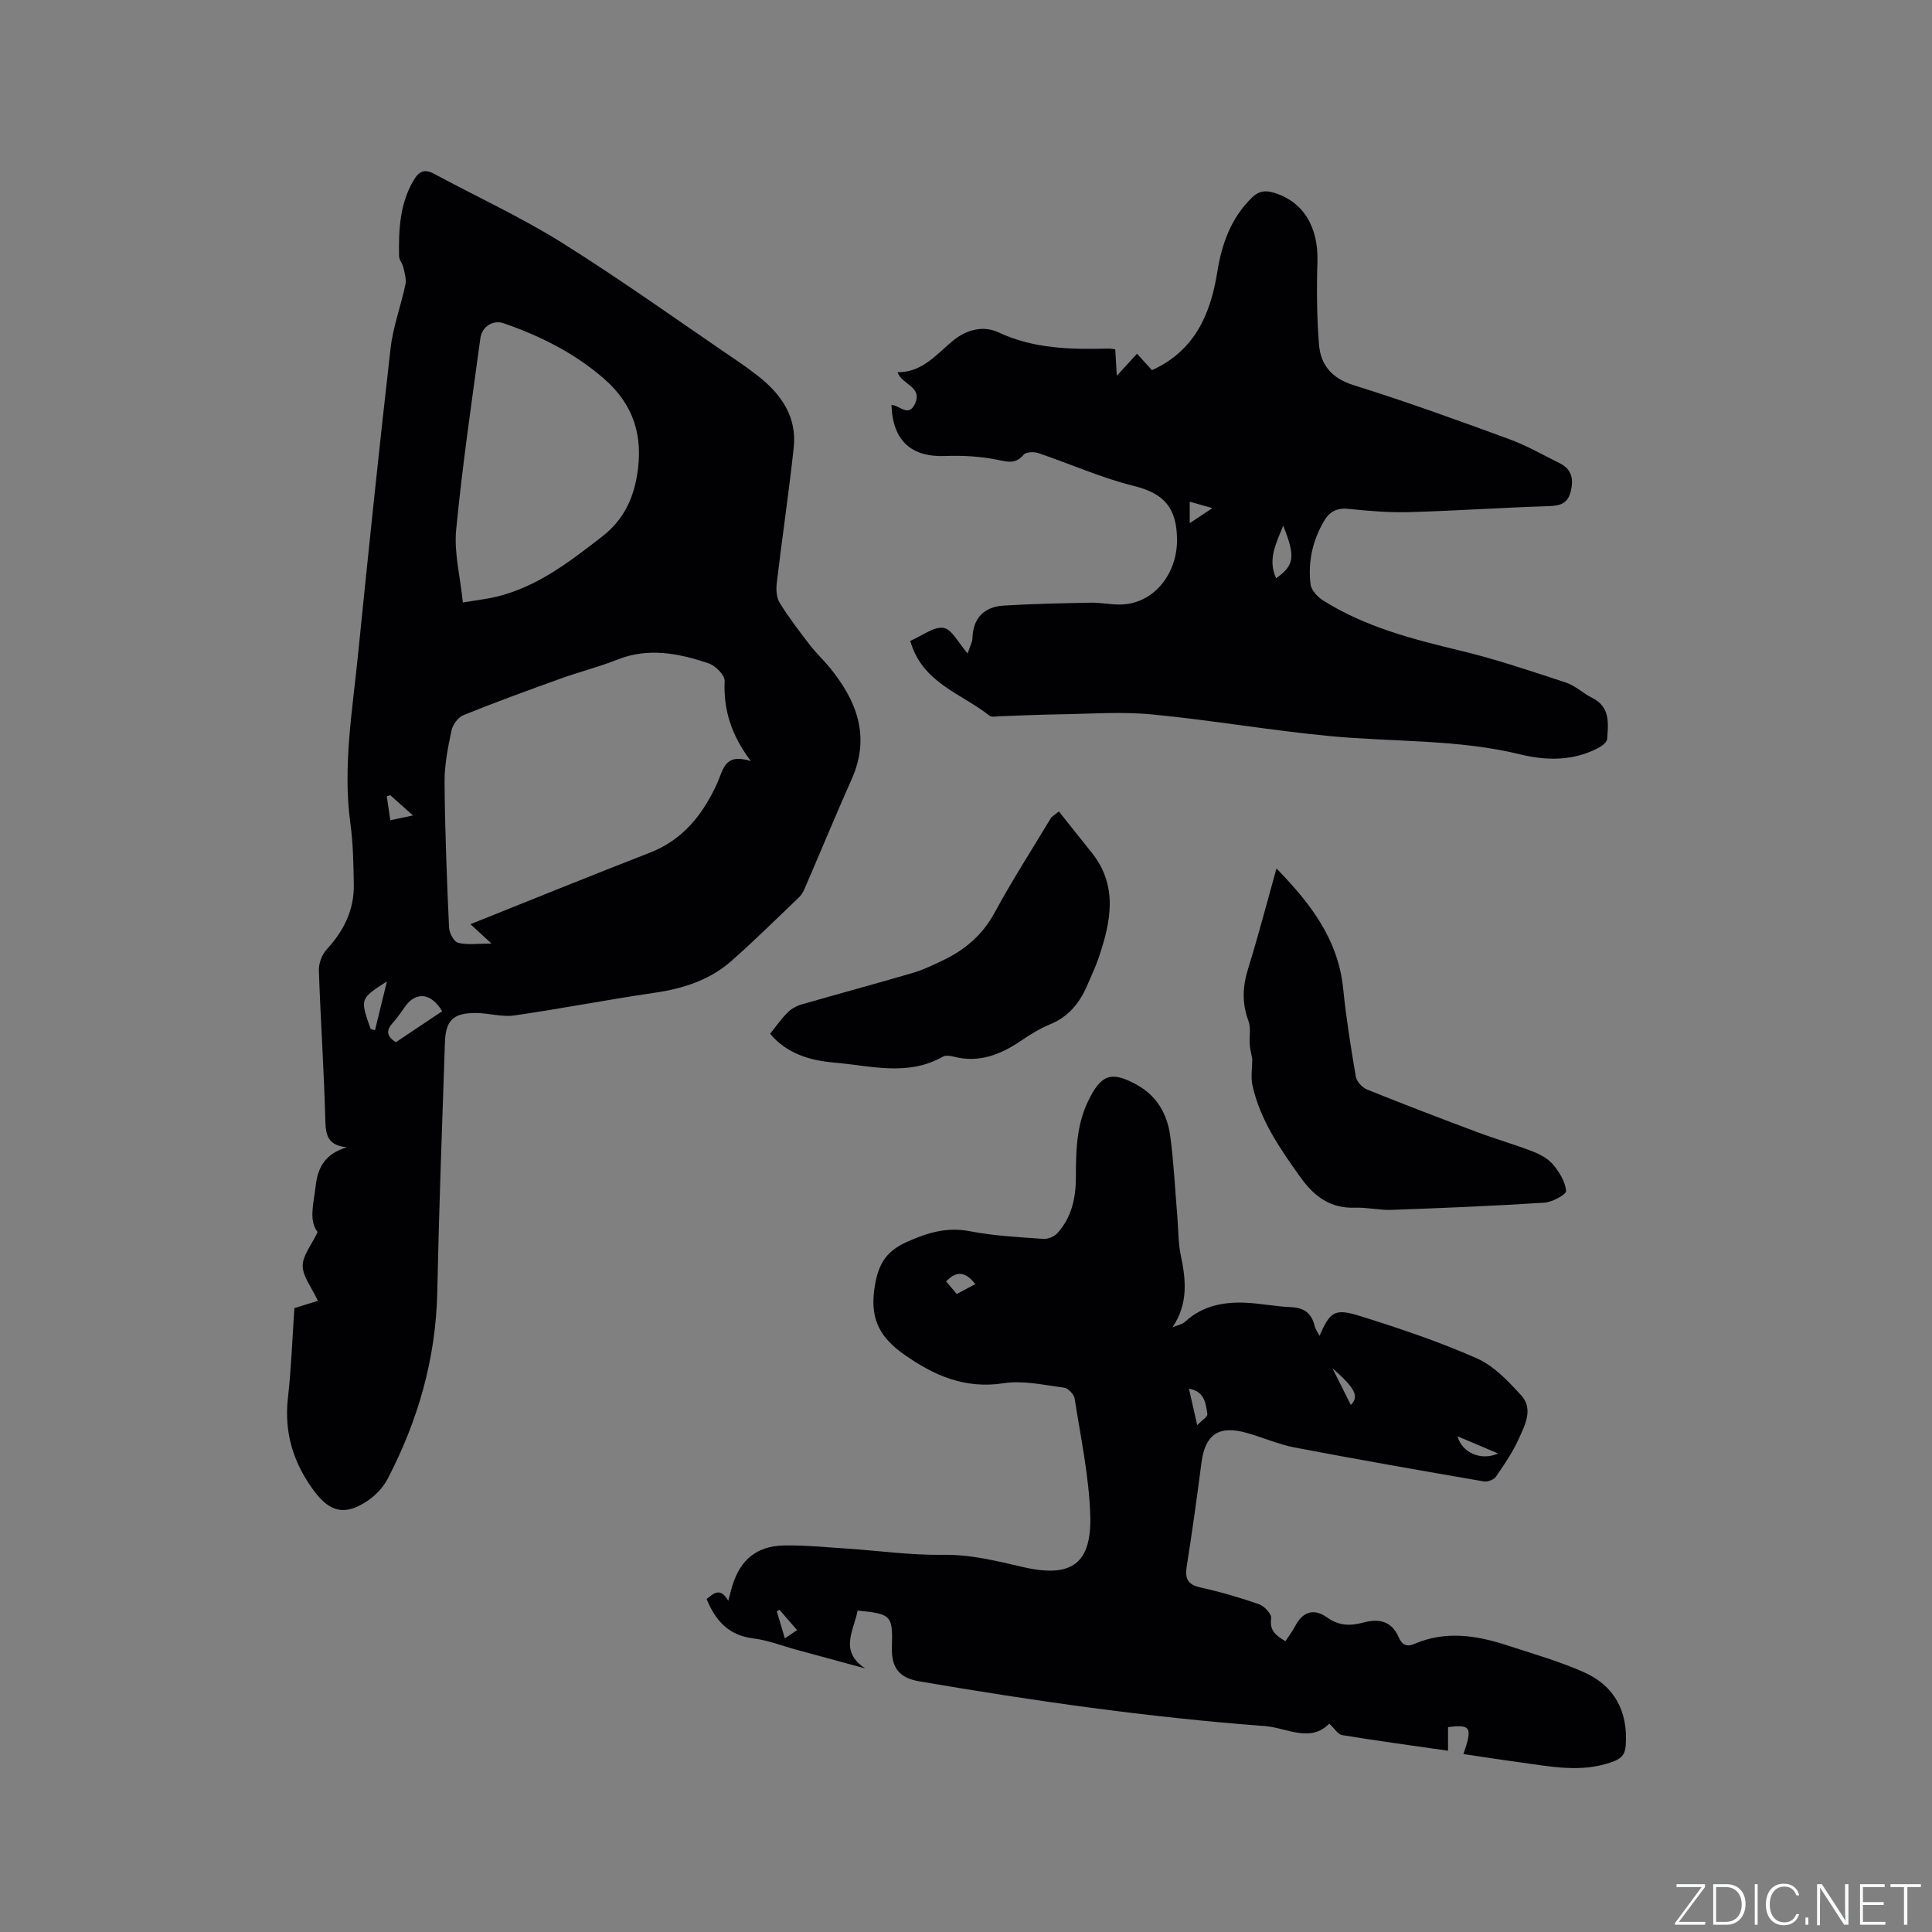 <svg enable-background="new 0 0 400 400" viewBox="0 0 400 400" xmlns="http://www.w3.org/2000/svg"><rect x="0" y="0" width="400" height="400" fill="#808080" stroke="none"/><g fill="#fafbfc"><path d="m346.9 398 5.4-7.3h-5.2v-.6h5.9v.6l-5.4 7.2h5.5l-.1.6h-6.2v-.5z"/><path d="m354.7 390.1h2.8c2.3 0 3.9 1.6 3.9 4.1s-1.6 4.3-3.9 4.3h-2.8zm.6 7.8h2c2.2 0 3.3-1.6 3.3-3.6 0-1.8-1-3.6-3.3-3.6h-2z"/><path d="m363.9 390.1v8.4h-.6v-8.4z"/><path d="m372.5 396.3c-.4 1.3-1.4 2.3-3.2 2.3-2.4 0-3.7-1.9-3.7-4.3 0-2.3 1.2-4.3 3.7-4.3 1.8 0 2.9 1 3.2 2.4h-.6c-.4-1.1-1.1-1.8-2.5-1.8-2.1 0-3 1.9-3 3.7s.9 3.7 3 3.7c1.4 0 2.1-.7 2.5-1.7z"/><path d="m373.8 398.5v-1.5h.6v1.5z"/><path d="m376.2 398.5v-8.4h1c1.3 2 4.4 6.7 4.9 7.6-.1-1.2-.1-2.4-.1-3.8v-3.8h.7v8.4h-.9c-1.2-1.9-4.4-6.8-5-7.7.1 1.1 0 2.3 0 3.9v3.9h-.6z"/><path d="m390 394.4h-4.3v3.5h4.7l-.1.6h-5.2v-8.4h5.1v.6h-4.5v3.1h4.3z"/><path d="m394.2 390.7h-2.8v-.6h6.3v.6h-2.8v7.8h-.7z"/></g><path d="m71.83 237.53c-4.5-.41-4.41-3.18-4.5-6.41-.28-10.06-.97-20.11-1.31-30.18-.05-1.44.61-3.26 1.58-4.32 3.53-3.84 5.73-8.16 5.65-13.41-.07-4.24-.13-8.51-.7-12.69-1.61-11.73.4-23.26 1.56-34.84 2.14-21.19 4.33-42.38 6.75-63.54.51-4.47 2.15-8.81 3.08-13.25.23-1.11-.18-2.39-.44-3.56-.18-.8-.87-1.55-.88-2.33-.09-5.4.13-10.73 2.98-15.61 1.13-1.94 2.27-2.49 4.3-1.39 8.84 4.76 18.01 8.97 26.49 14.28 12.38 7.76 24.27 16.29 36.36 24.51 1.49 1.01 2.95 2.08 4.36 3.19 4.74 3.75 7.9 8.43 7.22 14.71-1.01 9.35-2.4 18.67-3.51 28.01-.16 1.35-.07 3.03.61 4.12 1.89 3.05 4.09 5.91 6.28 8.77 1.22 1.59 2.72 2.97 4 4.53 5.64 6.89 8.57 14.29 4.64 23.15-3.35 7.54-6.5 15.17-9.77 22.74-.29.67-.7 1.34-1.22 1.83-4.6 4.39-9.12 8.88-13.89 13.08-4.49 3.97-9.96 5.75-15.88 6.61-9.73 1.42-19.39 3.31-29.12 4.71-2.55.37-5.26-.49-7.9-.51-4.67-.03-6.29 1.46-6.45 6.02-.59 17.26-1.23 34.52-1.59 51.79-.29 13.75-3.97 26.53-10.26 38.62-.93 1.79-2.52 3.46-4.21 4.59-4.57 3.07-7.71 2.37-10.96-1.96-4.31-5.75-6.31-12.06-5.49-19.34.71-6.31.93-12.67 1.34-18.62 2.07-.64 3.81-1.18 4.87-1.51-1.31-2.8-3.13-5.01-3.15-7.23-.02-2.15 1.82-4.31 3.09-7-1.9-2.44-.81-5.95-.41-9.51.44-3.95 2.04-6.76 6.48-8.05zm83.62-79.96c-4.17-5.55-5.67-10.75-5.42-16.61.05-1.2-1.92-3.15-3.34-3.63-6.16-2.06-12.43-3.33-18.88-.76-3.82 1.52-7.85 2.52-11.73 3.92-6.75 2.43-13.5 4.89-20.15 7.58-1.1.44-2.2 1.98-2.46 3.19-.73 3.51-1.46 7.12-1.43 10.68.08 10.04.48 20.08.93 30.11.05 1.13 1.02 2.94 1.88 3.15 1.93.48 4.07.15 6.91.15-1.81-1.67-2.97-2.73-4.36-4.01 12.61-5.04 24.85-10.02 37.17-14.81 6.92-2.69 11.03-8.02 13.93-14.4 1.28-2.83 1.48-6.27 6.95-4.56zm-59.62-32.83c3.05-.52 5.15-.74 7.18-1.25 8.36-2.08 14.95-7.22 21.6-12.36 4.33-3.35 6.44-7.58 7.3-12.82 1.31-7.97-.67-14.54-6.91-19.95-6.13-5.31-13.17-8.81-20.72-11.43-2.18-.76-4.5.65-4.83 3.12-1.79 13.22-3.74 26.43-5.01 39.7-.45 4.71.84 9.58 1.39 14.99zm-4.29 84.63c-2.18-3.75-5.32-4.11-7.51-1.18-.88 1.18-1.67 2.45-2.66 3.53-1.49 1.62-1.34 2.86.6 4.05 3.15-2.11 6.29-4.21 9.57-6.4zm-11.43-6.18c-5.59 3.59-5.59 3.59-3.37 9.85.3.08.6.17.9.25.76-3.11 1.52-6.21 2.47-10.1zm.68-38.56c-.24.08-.48.17-.71.25.24 1.58.47 3.16.73 4.94 1.64-.35 2.92-.62 4.7-.99-1.82-1.61-3.27-2.91-4.72-4.2z" fill="#010104"/><path d="m266.14 339.79c.77-1.19 1.49-2.1 2.01-3.12 1.53-2.94 3.81-3.78 6.58-1.81 2.45 1.75 4.81 1.81 7.5 1.08 3.19-.87 5.89-.38 7.36 3.05.63 1.46 1.55 2.09 3.24 1.36 6.42-2.76 12.83-1.79 19.18.29 5.32 1.74 10.75 3.29 15.86 5.54 6.46 2.85 9.21 8.24 8.72 15.16-.14 1.95-.9 2.77-2.84 3.46-6.43 2.3-12.76.92-19.14.06-3.87-.52-7.72-1.13-11.62-1.7 1.9-5.54 1.56-6.17-3.19-5.58v4.89c-7.57-1.09-14.77-2.06-21.94-3.24-.86-.14-1.55-1.35-2.65-2.37-3.98 4.05-8.73.85-13.39.5-24-1.8-47.79-5.19-71.5-9.26-4.15-.71-5.79-2.79-5.66-7.09.19-6.56-.08-6.87-7.11-7.56-.71 4.07-3.93 8.35 1.58 11.98-4.75-1.29-9.5-2.58-14.24-3.87-2.96-.8-5.88-1.97-8.9-2.34-5.06-.62-7.84-3.59-9.69-8.16 1.42-1.11 2.78-2.56 4.48.36.37-1.37.58-2.28.86-3.17 1.67-5.35 5.04-8.17 10.7-8.28 4.33-.08 8.67.37 13 .65 6.64.44 13.28 1.39 19.91 1.29 5.74-.09 11.09 1.27 16.54 2.53 10.09 2.32 14.32-.65 13.93-11.02-.3-7.99-1.99-15.94-3.23-23.88-.14-.87-1.35-2.13-2.19-2.24-4.15-.54-8.46-1.54-12.48-.92-8.05 1.25-14.51-1.6-20.73-6.02-4.57-3.25-6.93-6.88-6.1-13.19.67-5.06 2.15-7.97 6.74-10.03 4.28-1.92 8.31-3.16 13.12-2.22 4.97.97 10.09 1.21 15.16 1.58.96.07 2.27-.48 2.91-1.19 2.93-3.22 3.82-7.24 3.83-11.47.01-5.42.08-10.78 2.52-15.84 2.7-5.58 4.81-6.36 10.21-3.34 4.13 2.31 6.21 6.11 6.81 10.56.74 5.55 1 11.16 1.47 16.74.22 2.64.16 5.33.7 7.9 1.09 5.11 1.58 10.04-1.69 14.93.89-.38 1.96-.56 2.63-1.17 3.44-3.17 7.64-4.05 12.07-3.92 3.27.1 6.52.8 9.78.93 2.74.11 4.31 1.25 4.93 3.89.16.67.62 1.27 1.01 2.05 2.22-5.02 3.09-5.76 8.43-4.09 8.17 2.55 16.33 5.3 24.14 8.75 3.53 1.56 6.52 4.73 9.2 7.68 2.54 2.78.78 6.12-.5 8.95-1.26 2.78-3.01 5.36-4.75 7.88-.43.63-1.74 1.11-2.52.97-13.04-2.25-26.08-4.53-39.08-7.01-3.4-.65-6.65-2.1-10.01-3.04-5.79-1.62-8.59.33-9.35 6.16-.92 7.14-1.91 14.28-3.04 21.39-.4 2.51.07 3.84 2.79 4.45 4.13.91 8.21 2.09 12.2 3.49 1.09.38 2.62 2.07 2.48 2.93-.35 2.45.86 3.49 2.96 4.71zm-19.98-52.29c.54 2.39 1.04 4.58 1.71 7.58 1.03-1.08 2.18-1.78 2.1-2.3-.33-2.18-.5-4.67-3.81-5.28zm64.02 13.43c-2.88-1.22-5.5-2.33-8.43-3.57 1.01 3.52 4.94 5.12 8.43 3.57zm-108.26-35.07c-2.07-2.68-3.92-2.76-6.04-.56.76.9 1.42 1.68 2.21 2.61 1.28-.68 2.45-1.3 3.83-2.05zm73.94 17.4c1.48 2.96 2.63 5.25 3.81 7.62 1.78-1.75.92-3.47-3.81-7.62zm-114.47 50.03c-.19.1-.37.21-.56.31.52 1.76 1.04 3.53 1.66 5.6.96-.64 1.68-1.13 2.54-1.7-1.34-1.56-2.49-2.89-3.64-4.21z" fill="#010104"/><path d="m188.46 132.69c2.49-1.07 4.86-3.01 6.89-2.69 1.73.27 3.07 3.12 4.99 5.29.52-1.6.97-2.35.99-3.12.13-4.24 2.42-6.54 6.48-6.79 6-.37 12.01-.48 18.03-.6 2-.04 4.01.4 6.02.38 6.99-.04 11.86-6.35 11.83-13.36-.03-6.63-2.63-9.63-8.93-11.19-6.75-1.67-13.19-4.58-19.81-6.81-.9-.3-2.54-.23-3.02.34-1.59 1.9-3.08 1.54-5.24 1.09-3.57-.74-7.33-.96-10.99-.82-6.99.28-10.89-3.14-11.13-10.56 1.6-.02 3.47 2.6 4.81-.14 1.78-3.67-2.61-3.99-3.56-6.65 5.07.08 8.03-3.66 11.42-6.47 2.99-2.48 6.46-3.19 9.5-1.77 7.33 3.42 14.95 3.54 22.7 3.35.41-.01.82.08 1.46.15.1 1.66.2 3.28.33 5.48 1.54-1.68 2.72-2.97 4.18-4.57 1.1 1.21 2.12 2.34 3.09 3.41 8.86-4.01 12.13-11.57 13.54-20.4.92-5.74 2.8-11.04 7.11-15.28 1.43-1.41 2.77-1.6 4.52-1.08 6.14 1.81 9.32 7.09 9.09 14.32-.18 5.69-.13 11.42.32 17.09.34 4.27 2.63 7.04 7.21 8.47 10.81 3.36 21.47 7.24 32.1 11.13 3.65 1.34 7.08 3.29 10.58 5.04 2.53 1.27 2.87 3.42 2.2 5.95-.63 2.37-2.17 2.83-4.49 2.91-9.64.3-19.26.97-28.9 1.24-4.22.12-8.47-.25-12.69-.68-2.37-.24-3.87.65-4.97 2.53-2.38 4.06-3.35 8.5-2.78 13.12.15 1.2 1.42 2.57 2.54 3.28 8.73 5.53 18.55 8.04 28.48 10.43 7.38 1.78 14.61 4.23 21.82 6.6 1.96.64 3.58 2.24 5.47 3.18 3.78 1.89 3.33 5.29 3.09 8.52-.05.66-1.06 1.45-1.81 1.84-5.17 2.7-10.69 2.68-16.12 1.35-13-3.18-26.32-2.55-39.47-3.8-12.33-1.17-24.56-3.31-36.89-4.49-6.38-.61-12.88-.1-19.33-.01-4.03.05-8.05.26-12.07.39-.74.02-1.72.25-2.19-.12-5.81-4.61-13.95-6.77-16.4-15.48zm75.75-12.96c3.79-2.72 4.04-4.44 1.46-10.91-1.43 3.65-3.28 6.98-1.46 10.91zm-13.19-14.53c-2.1-.59-3.32-.94-4.7-1.33v4.44c1.58-1.04 2.77-1.83 4.7-3.11z" fill="#010104"/><path d="m259.27 219.26c-.21-1.16-.45-2.06-.52-2.98-.12-1.65.27-3.46-.28-4.93-1.36-3.65-1.21-7.09-.07-10.77 2.07-6.66 3.82-13.42 5.88-20.77 7.11 7.3 12.79 14.71 13.81 24.9.62 6.1 1.59 12.17 2.62 18.22.17 1 1.33 2.24 2.32 2.64 7.63 3.08 15.31 6.02 23.01 8.9 3.76 1.41 7.63 2.5 11.37 3.96 1.54.6 3.18 1.51 4.2 2.75 1.27 1.54 2.48 3.52 2.63 5.4.06.72-2.84 2.31-4.47 2.42-10.54.68-21.1 1.11-31.66 1.49-2.52.09-5.07-.54-7.6-.45-5.12.18-8.46-2.38-11.28-6.32-4.21-5.88-8.32-11.8-9.92-18.99-.38-1.78-.04-3.71-.04-5.47z" fill="#010104"/><path d="m219.23 168c2.25 2.82 4.48 5.65 6.74 8.45 5.63 7 4 14.49 1.44 22.01-.61 1.8-1.46 3.52-2.19 5.27-1.56 3.72-3.84 6.7-7.76 8.32-2.14.88-4.16 2.12-6.08 3.43-4.26 2.89-8.72 4.65-13.97 3.28-.69-.18-1.63-.31-2.19.01-7.31 4.14-14.95 1.87-22.5 1.23-5.2-.44-9.95-1.96-13.28-5.98 1.16-1.43 2.26-3.02 3.6-4.37.76-.77 1.83-1.37 2.88-1.68 7.72-2.23 15.49-4.32 23.2-6.58 2.02-.59 3.94-1.55 5.85-2.44 4.72-2.2 8.44-5.33 11-10.07 3.62-6.7 7.77-13.11 11.69-19.65.52-.41 1.04-.82 1.57-1.23z" fill="#010104"/></svg>